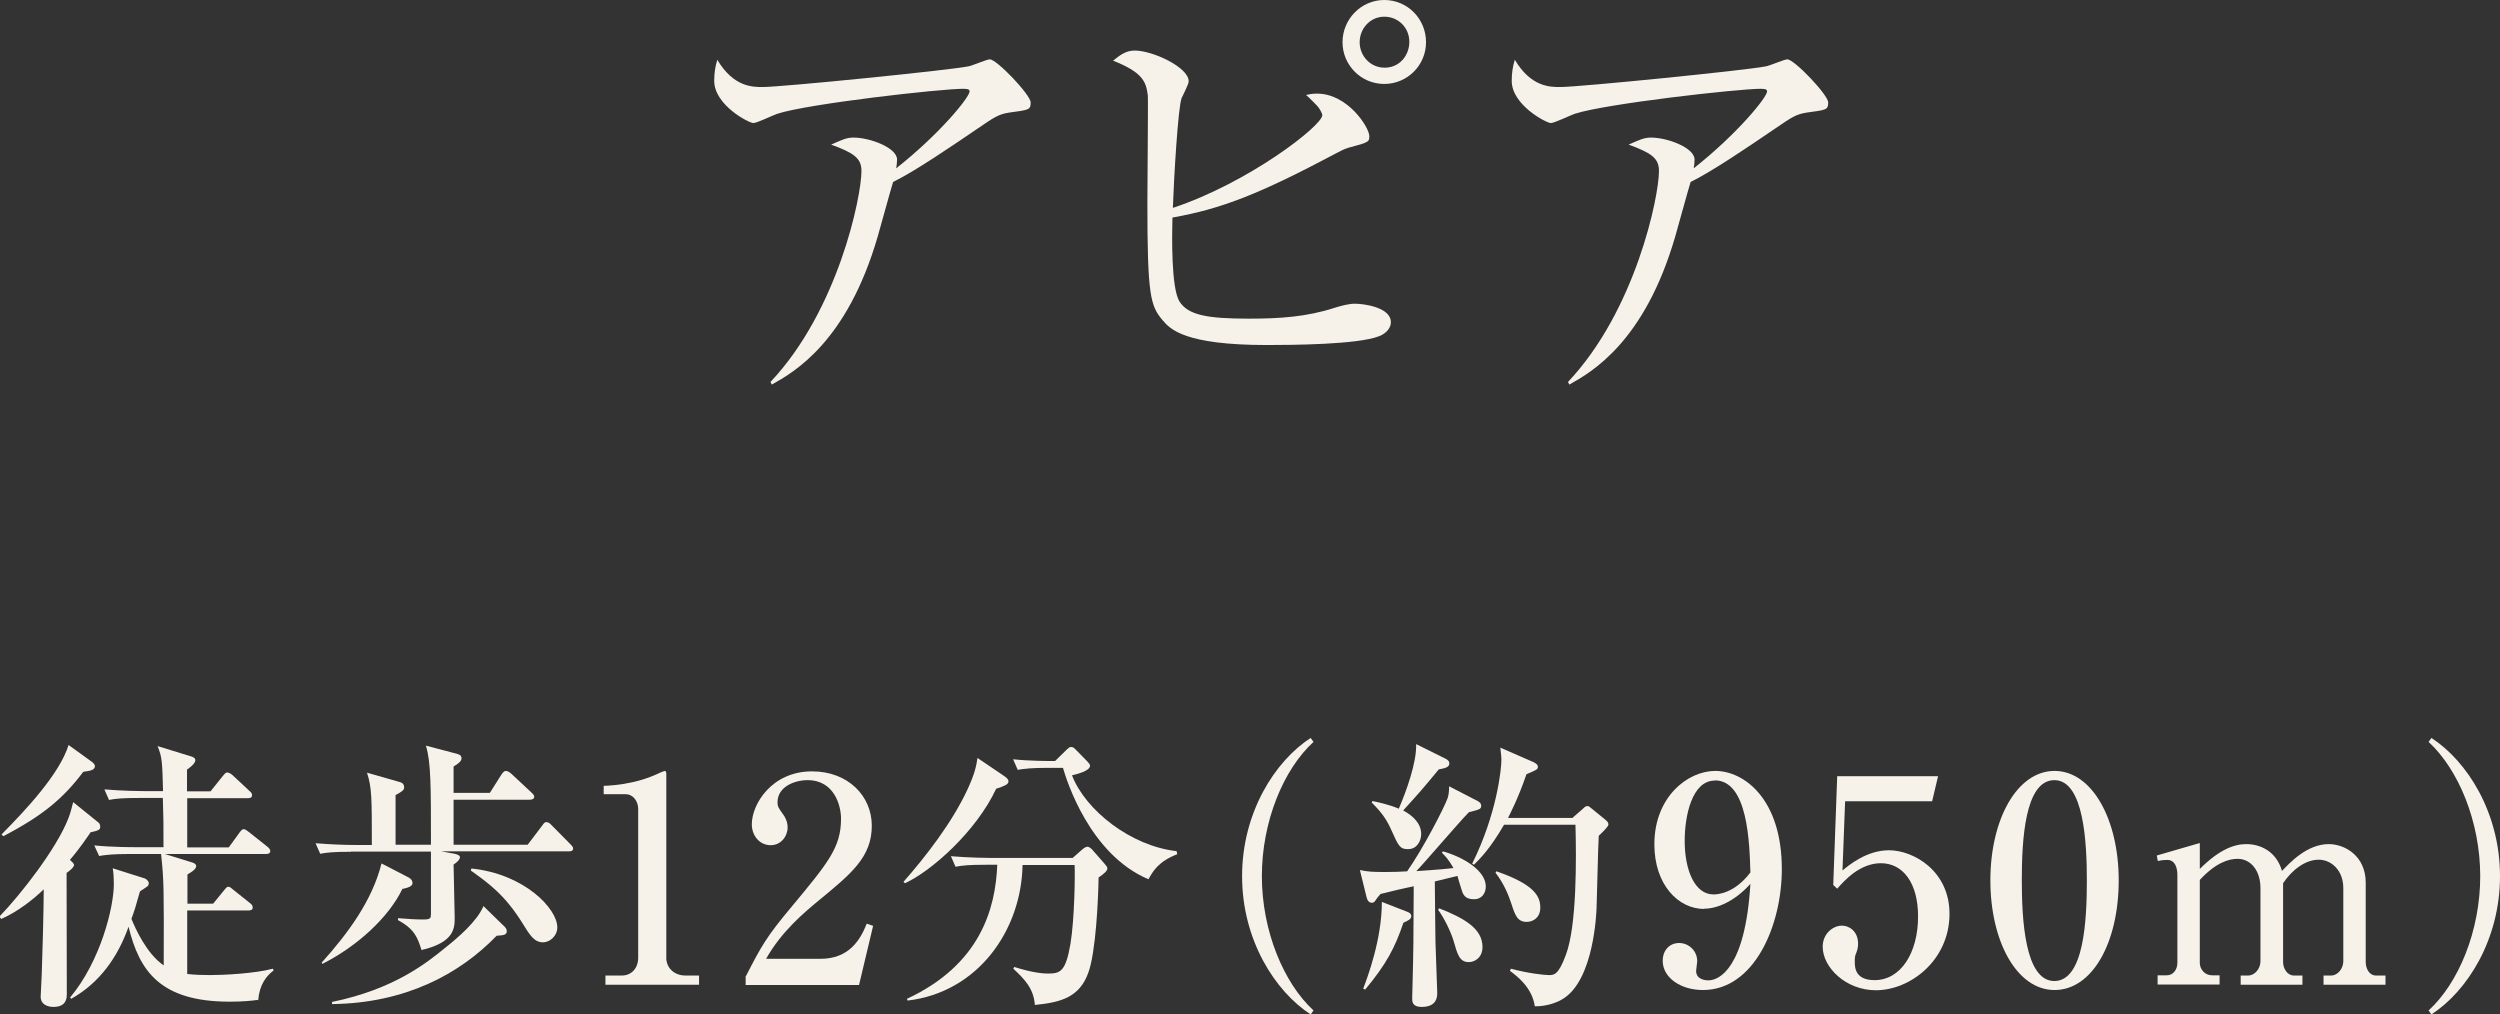 <?xml version="1.0" encoding="UTF-8"?>
<svg id="_レイヤー_2" data-name="レイヤー 2" xmlns="http://www.w3.org/2000/svg" width="113.76" height="46.16" viewBox="0 0 113.76 46.16">
  <rect x="0" y="0" width="113.76" height="46.16" fill="#333333" stroke="none"/>
  <defs>
    <style>
      .cls-1 {
        fill: #f6f1e9;
      }
    </style>
  </defs>
  <g id="design_location1-1">
    <g>
      <path class="cls-1" d="m45.94,5.12c-.52.08-.7.22-1.44.72-1.26.86-2.88,1.96-3.86,2.44-.12.38-.6,2.14-.7,2.48-1.4,4.82-3.82,6.18-4.82,6.74l-.06-.12c3.08-3.26,4.14-8.44,4.14-9.6,0-.58-.34-.82-1.38-1.2.5-.22.7-.32,1.02-.32.74,0,1.98.46,1.98,1,0,.12-.02.3-.04.4,2-1.58,3.34-3.24,3.34-3.5,0-.06-.02-.12-.28-.12-1.04,0-7.08.68-8.48,1.14-.18.06-.92.42-1.08.42-.2,0-1.78-.82-1.78-1.92,0-.34.04-.64.14-.96.74,1.24,1.6,1.24,2.06,1.24.88,0,8.46-.76,9.36-.94.16-.02.84-.32.98-.32.32,0,1.86,1.62,1.86,1.96s-.08.34-.96.46Z"/>
      <path class="cls-1" d="m62.75,15.3c-.96.38-3.96.4-5.1.4-3.74,0-4.4-.72-4.74-1.12-.56-.66-.7-1.1-.7-5.36,0-.76.04-4.7.02-4.88-.08-.62-.22-1.04-1.58-1.58.28-.22.56-.46.98-.46.82,0,2.46.76,2.46,1.4,0,.14-.28.66-.32.76-.16.36-.36,3.74-.4,5,3.44-1.14,6.8-3.74,6.8-4.22,0-.08-.12-.28-.18-.36-.08-.1-.46-.48-.56-.56.18-.04.3-.06.5-.06,1.4,0,2.38,1.54,2.38,1.94,0,.26-.04.28-.94.52-.2.06-.36.14-.58.26-3.5,1.86-5.2,2.52-7.44,2.92-.02.86-.06,3.2.32,3.82.4.62,1.26.78,3.16.78,1.4,0,2.64-.08,3.92-.5.26-.08.62-.18.9-.18.4,0,1.64.16,1.64.84,0,.36-.36.58-.54.64Zm.24-11.48c-1.06,0-1.9-.86-1.9-1.9s.84-1.92,1.9-1.92,1.9.86,1.9,1.92-.86,1.9-1.9,1.9Zm0-3.06c-.64,0-1.12.54-1.12,1.16s.48,1.16,1.14,1.16,1.12-.54,1.12-1.18-.5-1.14-1.14-1.14Z"/>
      <path class="cls-1" d="m82.23,5.12c-.52.08-.7.22-1.44.72-1.26.86-2.88,1.96-3.86,2.44-.12.38-.6,2.14-.7,2.48-1.4,4.82-3.82,6.18-4.82,6.74l-.06-.12c3.08-3.26,4.14-8.44,4.14-9.6,0-.58-.34-.82-1.38-1.2.5-.22.7-.32,1.02-.32.74,0,1.98.46,1.98,1,0,.12-.02.3-.04.4,2-1.58,3.34-3.24,3.34-3.5,0-.06-.02-.12-.28-.12-1.04,0-7.08.68-8.48,1.14-.18.06-.92.42-1.08.42-.2,0-1.78-.82-1.78-1.92,0-.34.04-.64.14-.96.74,1.24,1.6,1.24,2.06,1.24.88,0,8.46-.76,9.36-.94.16-.02.84-.32.98-.32.32,0,1.86,1.62,1.86,1.96s-.08.34-.96.46Z"/>
      <path class="cls-1" d="m4.12,37.88c-.53.77-.73,1-.94,1.25.12.1.19.18.19.23,0,.12-.29.33-.34.36,0,.88.01,4.75.01,5.54,0,.39-.22.56-.61.56-.05,0-.58,0-.58-.47,0-.08.05-.88.05-1.05.03-.7.09-3.03.09-3.83-.48.46-1.17,1.01-1.94,1.35l-.07-.12c.96-.99,2.6-3.09,3.13-4.46.07-.16.17-.53.22-.74l1.14.92c.07.04.09.14.09.2,0,.12-.03.17-.47.26Zm-.33-2.76c-.9,1.2-1.85,2-3.64,2.93l-.08-.08c1.13-1.14,2.65-2.77,3.05-4.07l1.08.78s.12.09.12.18c0,.2-.27.22-.53.26Zm7.93,10.38c-.27.04-.68.08-1.27.08-3.15,0-4.11-1.39-4.6-3.41-.49,1.38-1.31,2.55-2.61,3.28l-.05-.06c1.39-1.66,1.99-4.11,1.99-5.16,0-.22-.01-.51-.05-.72l1.48.47c.06.03.16.13.16.2,0,.04-.01.12-.07.16s-.29.2-.33.22c-.18.65-.27.94-.39,1.25.18.44.69,1.59,1.47,2.12.01-3.47.01-3.86-.12-5.07h-1.42c-.79,0-1.08.04-1.4.09l-.22-.48c.79.08,1.72.08,1.86.08h1.29c0-1.13,0-1.26-.03-2.24h-1.05c-.79,0-1.08.03-1.4.09l-.21-.48c.78.07,1.7.08,1.85.08h.82c-.04-1.38-.04-1.53-.25-2.05l1.56.48s.16.05.16.16c0,.17-.32.39-.38.43v.99h1.07l.56-.7c.07-.08.12-.16.2-.16s.2.08.25.13l.75.7c.09.08.13.12.13.2,0,.13-.1.14-.19.14h-2.76v2.24h1.89l.48-.66c.05-.07.12-.17.2-.17s.16.08.25.14l.83.66c.06.05.13.12.13.19,0,.13-.12.14-.2.14h-4.6l1.26.39c.09.03.17.08.17.16,0,.16-.31.33-.4.38v1.33h1.17l.49-.6c.07-.08.12-.17.2-.17s.14.07.23.14l.75.6c.08.05.13.12.13.21,0,.12-.12.13-.2.13h-2.78v2.89c.35.04.69.05,1.04.05.62,0,2.03-.07,2.86-.29l.03.08c-.33.25-.65.65-.7,1.37Z"/>
      <path class="cls-1" d="m15.97,38.76c-.79,0-1.08.03-1.4.09l-.21-.48c.61.05,1.24.08,1.85.08h.71c0-2.14,0-2.61-.22-3.29l1.4.4c.16.04.29.08.29.27,0,.1-.04.16-.39.35v2.26h1.61c0-2.68,0-3.77-.23-4.51l1.33.35c.17.04.29.08.29.22,0,.13-.1.22-.36.38v1.2h1.65l.53-.84c.07-.1.13-.16.2-.16.08,0,.18.07.25.13l.91.85c.05.05.13.12.13.19,0,.12-.12.14-.21.14h-3.46v2.05h3.37l.66-.87c.06-.08.1-.16.19-.16.08,0,.16.05.23.13l.86.87c.05.05.13.13.13.19,0,.13-.1.14-.2.14h-5.8l.55.1c.06.01.3.05.3.17,0,.04-.03.16-.29.33,0,.38.05,2.05.05,2.41,0,.47,0,1.13-1.51,1.48-.17-.53-.29-.94-1.07-1.36v-.09c.52.04.79.06,1.12.06.17,0,.3,0,.35-.08.04-.05.03-.2.03-.61v-2.4h-3.64Zm-1.33,5.04c1.18-1.31,2.3-2.82,2.72-4.51l1.16.6c.13.06.25.14.25.29,0,.09-.05.19-.46.27-.62,1.29-2.05,2.61-3.64,3.41l-.03-.05Zm.48,1.79c2.82-.58,4.3-1.78,5.15-2.47.55-.44,1.43-1.18,1.73-1.89l.88.86c.16.14.18.2.18.29,0,.17-.17.18-.46.2-1.69,1.75-4.16,3.07-7.49,3.11v-.09Zm6.33-6.07c2.42.25,3.91,1.83,3.91,2.68,0,.39-.34.68-.65.68-.4,0-.6-.33-.91-.83-.83-1.35-1.6-1.88-2.38-2.44l.03-.08Z"/>
      <path class="cls-1" d="m27.55,44.39h.75c.4,0,.74-.29.74-.82v-6.77c0-.31-.21-.66-.57-.66h-1v-.38c1.35-.05,2.18-.43,2.37-.51.05-.03.38-.17.4-.17.06,0,.08.05.08.13v8.39c0,.39.31.79.87.79h.62v.42h-4.26v-.42Z"/>
      <path class="cls-1" d="m33.92,44.46c.72-1.4.95-1.83,2.11-3.21,1.66-2,2.24-2.69,2.24-4,0-.58-.3-1.75-1.52-1.75-.64,0-1.37.33-1.37,1,0,.21.05.27.25.55.08.1.21.33.21.6,0,.4-.3.81-.77.81-.51,0-.86-.44-.86-.95,0-.92.91-2.41,2.74-2.41,1.65,0,2.72,1.13,2.72,2.47,0,1.42-.91,2.17-2.42,3.41-.65.54-1.68,1.39-2.39,2.65h2.47c1.29,0,1.81-.84,2.11-1.6l.29.1-.64,2.69h-5.16v-.35Z"/>
      <path class="cls-1" d="m45.72,35.33c.09.07.17.13.17.23,0,.14-.22.22-.56.33-.91,1.95-2.96,3.76-4.15,4.3l-.07-.06c1-1.14,2.21-2.68,2.93-4.24.31-.68.38-1,.44-1.4l1.24.84Zm-.84,4.02c-.79,0-1.08.03-1.4.09l-.21-.48c.78.07,1.7.08,1.85.08h3.69l.43-.38c.12-.1.18-.13.25-.13.05,0,.13.05.2.12l.57.65c.08.09.13.16.13.21,0,.13-.16.25-.4.42-.01.88-.12,3.41-.47,4.34-.4,1.1-1.22,1.34-2.43,1.46-.05-.77-.51-1.21-.98-1.65l.04-.08c.73.23,1.21.3,1.53.3.56,0,.81-.07,1.03-1.35.19-1.16.21-3.15.19-3.59h-2.37c-.05,2.95-2.01,5.79-5.23,6.17l-.03-.08c3.33-1.55,4.03-4.09,4.11-6.1h-.51Zm2.83-4.41c-.79,0-1.08.04-1.4.09l-.21-.48c.75.08,1.62.08,1.91.08l.52-.51c.08-.07.13-.13.21-.13.09,0,.13.04.22.13l.52.53c.08.09.12.13.12.2,0,.16-.3.31-.82.43.61,1.59,2.68,3.22,4.76,3.45l.03.14c-.86.33-1.11.78-1.31,1.14-2.68-1.13-3.73-4.51-3.89-5.07h-.65Z"/>
      <path class="cls-1" d="m59.64,46.16c-1.62-1.05-3.12-3.39-3.12-6.29s1.5-5.24,3.12-6.29l.13.18c-1.37,1.25-2.35,3.63-2.35,6.11s.99,4.86,2.35,6.11l-.13.18Z"/>
      <path class="cls-1" d="m67.17,36.41c.18.09.23.16.23.25,0,.16-.06.17-.56.3-.4.4-2.03,2.31-2.39,2.68.12-.01,1.12-.07,1.69-.14-.23-.4-.38-.55-.53-.7l.05-.06c.92.26,1.95.87,1.95,1.6,0,.3-.18.58-.53.58-.43,0-.51-.22-.58-.46-.03-.09-.16-.51-.18-.6l-1.03.25c0,.43.03,2.69.03,2.76.03.77.08,2.18.08,2.3,0,.17,0,.65-.71.65-.43,0-.43-.25-.43-.39,0-.12.01-.26.01-.39.05-1.91.05-2.18.06-4.71-.27.05-1.38.31-1.51.35-.06.08-.13.14-.18.22-.07.1-.1.18-.21.18-.16,0-.22-.14-.25-.27l-.3-1.22c.36.08.61.09,1.16.09.34,0,.68-.01.99-.03.71-1.01,1.68-2.87,1.85-3.35.05-.17.06-.35.06-.52l1.24.64Zm-5.14,8.58c.21-.55.85-2.26.85-3.95l1.13.44c.12.04.21.1.21.21,0,.13-.14.2-.36.3-.38,1.13-.78,1.89-1.74,3.04l-.08-.04Zm.42-8.54c.79.16,1.16.33,1.2.35.35-.81.82-2.12.79-2.94l1.33.66c.07.03.18.1.18.22,0,.18-.21.22-.48.27-.75.91-.84,1.01-1.62,1.87.42.22.82.58.82,1.07,0,.3-.18.69-.6.69-.36,0-.43-.13-.75-.85-.21-.47-.4-.77-.9-1.27l.04-.08Zm3.03,4.88c1.13.44,1.98.92,1.98,1.76,0,.49-.36.69-.62.69-.43,0-.52-.35-.7-.98-.13-.42-.43-1.04-.7-1.4l.05-.07Zm6.08-4.12l.46-.4c.09-.09.14-.13.21-.13s.1.03.22.13l.6.49c.08.07.14.12.14.22s-.35.43-.44.51c-.01.19-.03.51-.1,3.29-.01.23-.12,3.24-1.51,4.12-.26.17-.75.36-1.3.35-.12-.86-.83-1.39-1.13-1.61l.04-.1c.78.21,1.52.29,1.72.29.25,0,.44,0,.78-.91.51-1.34.48-4.43.44-5.93h-3.25c-.65,1.12-1.12,1.57-1.37,1.82l-.08-.05c1.12-2.25,1.33-4.3,1.33-4.72,0-.18-.03-.36-.05-.56l1.51.66c.14.07.2.13.2.21,0,.12-.05.14-.52.34-.38,1.11-.75,1.81-.84,1.99h2.96Zm-3.46,2.44c1.73.6,1.99,1.14,1.99,1.65,0,.47-.34.65-.62.65-.42,0-.53-.31-.69-.81-.12-.35-.3-.87-.73-1.43l.05-.07Z"/>
      <path class="cls-1" d="m77.54,41.36c-1.16,0-2.26-1.09-2.26-2.94,0-2.16,1.52-3.34,2.77-3.34,1.31,0,3.03,1.27,3.03,4.47,0,2.56-1.25,5.5-3.59,5.5-1.01,0-1.83-.56-1.83-1.33,0-.48.31-.81.75-.81.42,0,.82.34.82.83,0,.06-.05.38-.05.44,0,.35.34.43.56.43.49,0,1.68-.55,1.91-4.39-.73.81-1.52,1.13-2.11,1.13Zm.49-5.84c-1.04,0-1.37,1.61-1.37,2.74,0,1.34.46,2.44,1.31,2.44.12,0,.92,0,1.68-1-.04-1.37-.12-4.19-1.62-4.19Z"/>
      <path class="cls-1" d="m83.96,36.46l-.12,3.15c.31-.26,1.12-.92,2.11-.92,1.14,0,2.76.95,2.76,2.89,0,2.12-1.79,3.48-3.35,3.48-1.38,0-2.42-1.05-2.42-1.98,0-.6.47-.96.88-.96.33,0,.73.26.73.82,0,.17-.03.29-.09.44-.05.12-.06.16-.06.4,0,.29.05.82.9.82,1.2,0,1.98-1.25,1.98-2.9,0-1.51-.68-2.42-1.69-2.42-.95,0-1.65.77-1.99,1.16l-.18-.17.18-4.95h4.59l-.27,1.14h-3.94Z"/>
      <path class="cls-1" d="m96.41,40.06c0,2.83-1.2,4.99-2.92,4.99s-2.92-2.22-2.92-4.99,1.21-4.98,2.92-4.98,2.92,2.21,2.92,4.98Zm-4.41,0c0,1.73.13,4.58,1.48,4.58s1.48-2.76,1.48-4.58c0-1.7-.13-4.56-1.48-4.56s-1.48,2.77-1.48,4.56Z"/>
      <path class="cls-1" d="m98.14,38.93l1.96-.57v1.18c.88-.88,1.56-1.13,2.12-1.13.59,0,1.35.29,1.62,1.22.33-.34,1.12-1.22,2.13-1.22.7,0,1.68.51,1.68,1.76v3.61c0,.3.17.61.46.61h.44v.42h-2.82v-.42h.35c.29,0,.55-.31.55-.65v-3.33c0-.79-.53-1.29-1.12-1.29-.64,0-1.25.51-1.62,1.07v3.59c0,.3.2.61.49.61h.39v.42h-2.81v-.42h.34c.3,0,.56-.31.56-.65v-3.33c0-.78-.43-1.33-1.04-1.33-.39,0-.98.16-1.72.96v3.77c0,.29.22.57.56.57h.34v.42h-2.82v-.42h.42c.29,0,.48-.26.48-.57v-4c0-.31-.1-.68-.46-.68-.05,0-.22,0-.43.05l-.05-.26Z"/>
      <path class="cls-1" d="m110.64,46.16l-.13-.18c1.37-1.25,2.35-3.63,2.35-6.11s-.99-4.86-2.35-6.11l.13-.18c1.62,1.05,3.12,3.39,3.12,6.29s-1.5,5.24-3.12,6.29Z"/>
    </g>
  </g>
</svg>